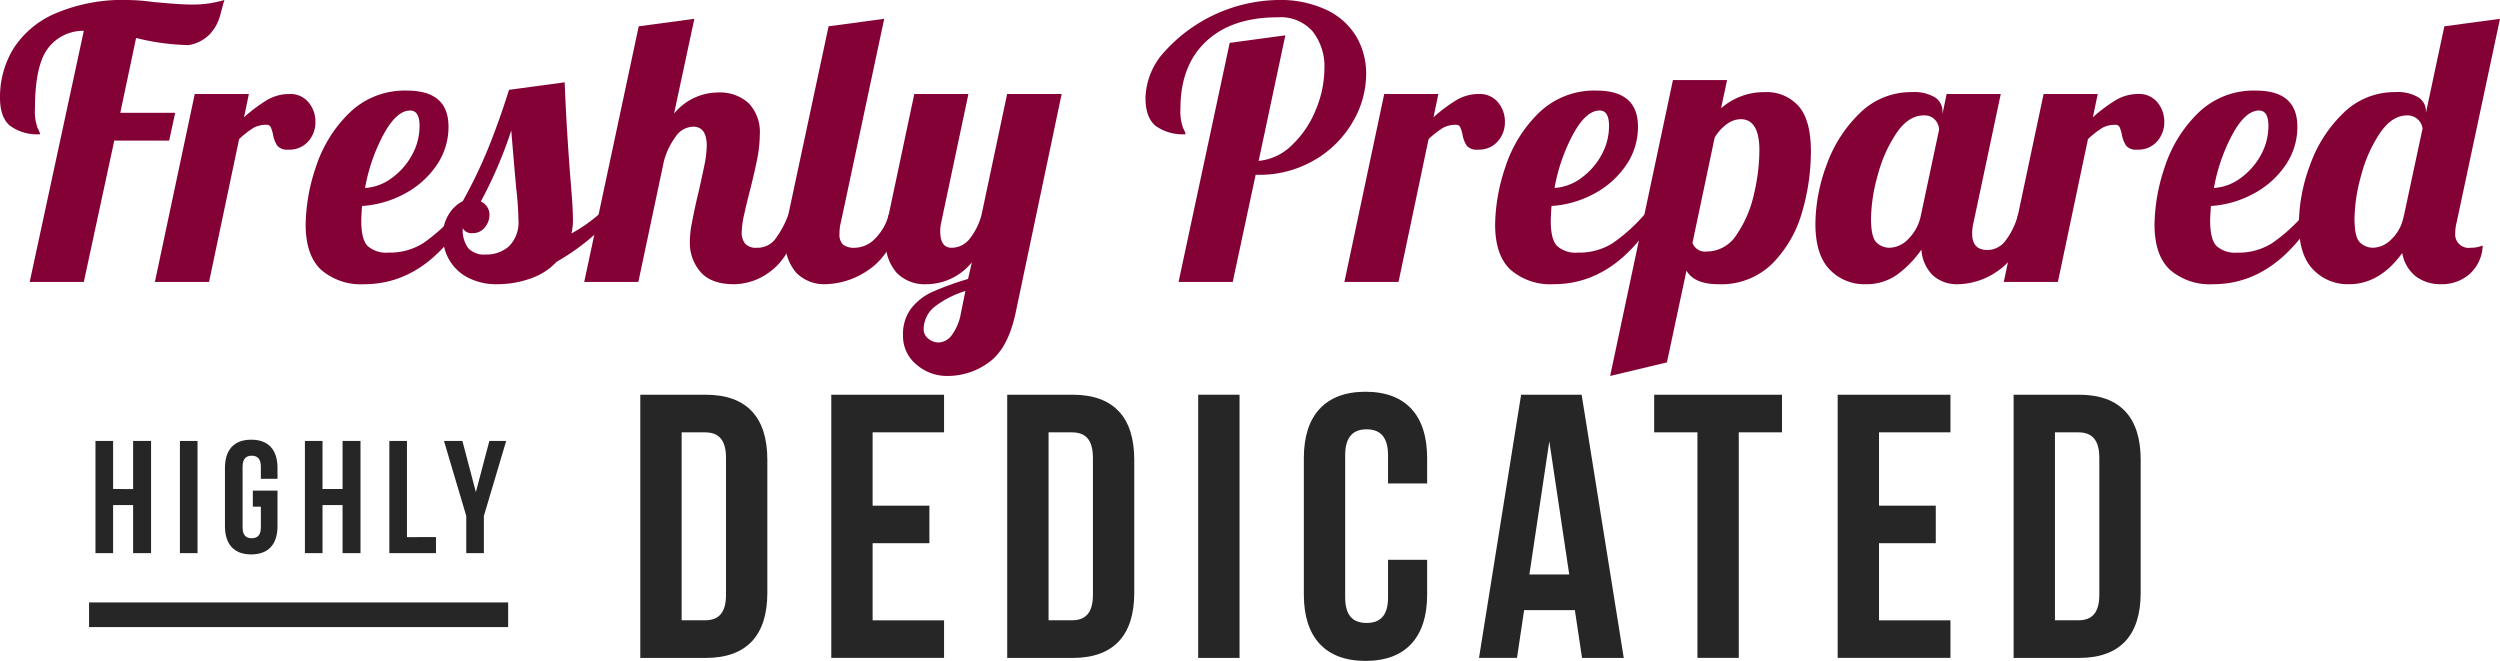 <svg xmlns="http://www.w3.org/2000/svg" xmlns:xlink="http://www.w3.org/1999/xlink" width="405.642" height="107.238" viewBox="0 0 405.642 107.238"><defs><clipPath id="a"><rect width="405.642" height="107.238" transform="translate(0 0)" fill="none"/></clipPath></defs><g clip-path="url(#a)"><path d="M13.6,5A7.141,7.141,0,0,0,7.716,7.93q-2.044,2.806-2.043,9.7A7.974,7.974,0,0,0,6.1,20.771a5.39,5.39,0,0,1,.428,1.006A7.448,7.448,0,0,1,1.616,20.4Q0,19.032,0,15.86a15.087,15.087,0,0,1,2.134-7.9A15.1,15.1,0,0,1,8.936,2.2,27.9,27.9,0,0,1,20.8,0,33.166,33.166,0,0,1,24.7.305Q29.1.732,30.926.732A17.933,17.933,0,0,0,36.415,0q-.182.549-.669,2.409a7.158,7.158,0,0,1-1.739,3.172A6.211,6.211,0,0,1,30.621,7.32a38.186,38.186,0,0,1-8.54-1.159L19.519,18.3h8.906l-.976,4.514H18.542L13.6,45.75H4.818Z" fill="#840136"/><path d="M31.6,15.25h8.784l-.793,3.782a24.4,24.4,0,0,1,3.751-2.806,7.1,7.1,0,0,1,3.63-.976,3.818,3.818,0,0,1,3.081,1.342,4.861,4.861,0,0,1,1.128,3.233,4.622,4.622,0,0,1-1.159,3.111,4.045,4.045,0,0,1-3.233,1.342,2.092,2.092,0,0,1-1.8-.64,4.846,4.846,0,0,1-.7-1.861,5.676,5.676,0,0,0-.366-1.159.681.681,0,0,0-.672-.366,4.222,4.222,0,0,0-2.165.519,14.852,14.852,0,0,0-2.287,1.8l-4.88,23.18H25.132Z" fill="#840136"/><path d="M52.093,43.768q-2.5-2.349-2.5-7.351a30.174,30.174,0,0,1,1.647-9.273,21.534,21.534,0,0,1,5.368-8.752A12.868,12.868,0,0,1,66.062,14.7q6.71,0,6.71,5.856A10.931,10.931,0,0,1,70.82,26.84a14.41,14.41,0,0,1-5.185,4.6,16.741,16.741,0,0,1-6.893,1.983q-.123,1.83-.122,2.44,0,2.99,1.037,4.057a4.515,4.515,0,0,0,3.354,1.067,10.127,10.127,0,0,0,5.643-1.525,27.324,27.324,0,0,0,5.154-4.636h2.075Q69.112,46.115,59.108,46.116a9.85,9.85,0,0,1-7.015-2.348M63.531,28.914a11.183,11.183,0,0,0,3.293-3.721,9.672,9.672,0,0,0,1.251-4.758q0-2.5-1.524-2.5-2.2,0-4.3,3.843A29.245,29.245,0,0,0,59.23,30.5a8.044,8.044,0,0,0,4.3-1.586" fill="#840136"/><path d="M75.822,44.987a7.408,7.408,0,0,1-2.99-2.928,7.777,7.777,0,0,1-.975-3.751A6.415,6.415,0,0,1,72.8,34.8a5.813,5.813,0,0,1,2.287-2.166A78.159,78.159,0,0,0,79.239,24q1.766-4.36,3.354-9.425l9.028-1.22q.3,7.809,1.037,16.9.306,3.66.305,5.307a9.222,9.222,0,0,1-.244,2.318,25.06,25.06,0,0,0,4.392-3.05h2.561a35.614,35.614,0,0,1-9.332,7.625,10.508,10.508,0,0,1-4.361,2.775,16.091,16.091,0,0,1-5.216.885,9.968,9.968,0,0,1-4.941-1.129m6.771-5.032a5.5,5.5,0,0,0,1.524-4.331,49.518,49.518,0,0,0-.365-5.124q-.61-6.954-.793-9.333A70.561,70.561,0,0,1,78.018,32.7a2.306,2.306,0,0,1,1.4,2.135,3.155,3.155,0,0,1-.762,2.074,2.4,2.4,0,0,1-1.921.915,1.62,1.62,0,0,1-1.647-.793,4.91,4.91,0,0,0,.885,3.233A3.528,3.528,0,0,0,78.811,41.3a5.519,5.519,0,0,0,3.782-1.342" fill="#840136"/><path d="M113.672,44.134a7.176,7.176,0,0,1-1.738-4.911,15.66,15.66,0,0,1,.3-2.9q.306-1.615.641-3.141t.457-1.951q.486-2.136.915-4.209a17.505,17.505,0,0,0,.427-3.356q0-3.111-2.195-3.111a3.521,3.521,0,0,0-2.807,1.556,11.941,11.941,0,0,0-1.952,4.056L103.576,45.75H94.792l8.845-41.48,9.028-1.22-3.294,15.372a9.3,9.3,0,0,1,7.137-3.416,6.955,6.955,0,0,1,4.941,1.708,6.767,6.767,0,0,1,1.83,5.186,20.545,20.545,0,0,1-.427,3.934q-.427,2.166-1.22,5.277-.489,1.89-.884,3.69a13.983,13.983,0,0,0-.4,2.836,2.9,2.9,0,0,0,.549,1.892,2.319,2.319,0,0,0,1.89.67,3.625,3.625,0,0,0,2.928-1.311,15.357,15.357,0,0,0,2.2-4.057h2.562q-2.258,6.711-5.215,9a9.91,9.91,0,0,1-6.131,2.288q-3.72,0-5.459-1.982" fill="#840136"/><path d="M129.226,44.286a7.533,7.533,0,0,1-1.8-5.49,21.189,21.189,0,0,1,.488-3.965l6.528-30.562,9.027-1.219-7.014,32.94a7.488,7.488,0,0,0-.245,1.952,2.239,2.239,0,0,0,.579,1.739,2.867,2.867,0,0,0,1.922.518,4.641,4.641,0,0,0,3.294-1.5,8.552,8.552,0,0,0,2.2-3.873h2.562q-2.259,6.588-5.8,8.936a12.635,12.635,0,0,1-7.015,2.349,6.333,6.333,0,0,1-4.728-1.83" fill="#840136"/><path d="M148.685,59.14a5.959,5.959,0,0,1-2.165-4.727,6.9,6.9,0,0,1,1.342-4.393,9.17,9.17,0,0,1,3.476-2.683,47.781,47.781,0,0,1,5.735-2.075l.609-2.683a9.589,9.589,0,0,1-7.441,3.538,6.336,6.336,0,0,1-4.728-1.83,7.533,7.533,0,0,1-1.8-5.49,21.189,21.189,0,0,1,.488-3.965l4.149-19.581h8.783l-4.391,20.74a6.212,6.212,0,0,0-.183,1.524q0,2.685,1.83,2.685a3.726,3.726,0,0,0,2.928-1.434,10.613,10.613,0,0,0,1.951-3.934l4.148-19.581h8.846L164.82,50.63q-1.221,5.857-4.3,8.114a11.253,11.253,0,0,1-6.8,2.257,7.486,7.486,0,0,1-5.032-1.861m5.7-4.7a8.355,8.355,0,0,0,1.524-3.629l.732-3.6a15.876,15.876,0,0,0-5,2.563,4.678,4.678,0,0,0-1.769,3.781,1.828,1.828,0,0,0,.732,1.373,2.514,2.514,0,0,0,1.709.641,2.769,2.769,0,0,0,2.074-1.129" fill="#840136"/><path d="M199.527,6.954l9.027-1.22-4.33,20.374a8.87,8.87,0,0,0,5.4-2.562,16.156,16.156,0,0,0,3.873-5.735,17.575,17.575,0,0,0,1.4-6.71,9.157,9.157,0,0,0-1.891-5.977,6.891,6.891,0,0,0-5.672-2.318q-7.443,0-11.621,3.9t-4.178,10.919a7.965,7.965,0,0,0,.427,3.141,5.368,5.368,0,0,1,.427,1.007,7.447,7.447,0,0,1-4.911-1.373q-1.617-1.372-1.616-4.544a11.532,11.532,0,0,1,3.2-7.594A25.372,25.372,0,0,1,207.273,0a17.639,17.639,0,0,1,8.053,1.647,11.163,11.163,0,0,1,4.789,4.362,11.875,11.875,0,0,1,1.555,6.007,15.418,15.418,0,0,1-2.166,7.748,17.028,17.028,0,0,1-6.192,6.191,17.693,17.693,0,0,1-9.271,2.41h-.305L200.015,45.75H191.23Z" fill="#840136"/><path d="M224.6,15.25h8.785l-.793,3.782a24.356,24.356,0,0,1,3.751-2.806,7.1,7.1,0,0,1,3.63-.976,3.814,3.814,0,0,1,3.08,1.342,4.862,4.862,0,0,1,1.129,3.233,4.618,4.618,0,0,1-1.16,3.111,4.043,4.043,0,0,1-3.233,1.342,2.091,2.091,0,0,1-1.8-.64,4.861,4.861,0,0,1-.7-1.861,5.613,5.613,0,0,0-.366-1.159.68.68,0,0,0-.671-.366,4.219,4.219,0,0,0-2.165.519,14.8,14.8,0,0,0-2.287,1.8l-4.881,23.18h-8.783Z" fill="#840136"/><path d="M245.093,43.768q-2.5-2.349-2.5-7.351a30.174,30.174,0,0,1,1.647-9.273,21.521,21.521,0,0,1,5.367-8.752,12.869,12.869,0,0,1,9.455-3.691q6.709,0,6.711,5.856a10.932,10.932,0,0,1-1.953,6.283,14.394,14.394,0,0,1-5.185,4.6,16.732,16.732,0,0,1-6.893,1.983q-.123,1.83-.121,2.44,0,2.99,1.037,4.057a4.513,4.513,0,0,0,3.354,1.067,10.129,10.129,0,0,0,5.643-1.525,27.324,27.324,0,0,0,5.154-4.636h2.075q-6.773,11.284-16.775,11.285a9.853,9.853,0,0,1-7.016-2.348m11.438-14.854a11.186,11.186,0,0,0,3.294-3.721,9.683,9.683,0,0,0,1.251-4.758q0-2.5-1.525-2.5-2.2,0-4.3,3.843a29.3,29.3,0,0,0-3.02,8.723,8.044,8.044,0,0,0,4.3-1.586" fill="#840136"/><path d="M271.445,12.994h8.783l-.976,4.575a10.607,10.607,0,0,1,7.137-2.623,6.913,6.913,0,0,1,5.429,2.257q2.013,2.258,2.014,7.381a35.334,35.334,0,0,1-1.4,9.729,19.419,19.419,0,0,1-4.759,8.357,11.784,11.784,0,0,1-8.844,3.447q-3.906,0-5.186-2.2L270.469,58.8,261.258,61Zm10.339,25.071a18.689,18.689,0,0,0,2.806-6.558,31.533,31.533,0,0,0,.884-7.106q0-5.062-3.049-5.064a3.872,3.872,0,0,0-2.227.793,7.205,7.205,0,0,0-1.982,2.2l-3.6,17.08a2.163,2.163,0,0,0,2.317,1.4,5.735,5.735,0,0,0,4.85-2.744" fill="#840136"/><path d="M296.881,43.738q-2.318-2.379-2.319-7.443a27.906,27.906,0,0,1,1.8-9.485,21.834,21.834,0,0,1,5.368-8.418,11.826,11.826,0,0,1,8.51-3.446,6.552,6.552,0,0,1,3.721.853,2.638,2.638,0,0,1,1.22,2.257v.428l.67-3.234h8.785l-4.392,20.741A7.526,7.526,0,0,0,320,37.943q0,2.624,2.5,2.623a3.684,3.684,0,0,0,2.958-1.587,11.917,11.917,0,0,0,1.982-4.148H330q-2.258,6.588-5.582,8.937a11.52,11.52,0,0,1-6.679,2.349,5.836,5.836,0,0,1-4.118-1.434,6.416,6.416,0,0,1-1.86-4.179,17.049,17.049,0,0,1-3.935,4.057,8.6,8.6,0,0,1-5.154,1.556,7.756,7.756,0,0,1-5.795-2.379m12.779-4.972a7.526,7.526,0,0,0,2.044-3.935l2.928-13.786a2.474,2.474,0,0,0-.611-1.555,2.276,2.276,0,0,0-1.89-.763q-2.441,0-4.393,2.837a22.461,22.461,0,0,0-3.049,6.832,27.029,27.029,0,0,0-1.1,7.046q0,3.049.884,3.9a3,3,0,0,0,2.165.855,4.4,4.4,0,0,0,3.02-1.434" fill="#840136"/><path d="M331.589,15.25h8.784l-.793,3.782a24.408,24.408,0,0,1,3.752-2.806,7.093,7.093,0,0,1,3.629-.976,3.813,3.813,0,0,1,3.08,1.342,4.862,4.862,0,0,1,1.129,3.233,4.617,4.617,0,0,1-1.159,3.111,4.045,4.045,0,0,1-3.234,1.342,2.091,2.091,0,0,1-1.8-.64,4.878,4.878,0,0,1-.7-1.861,5.679,5.679,0,0,0-.366-1.159.682.682,0,0,0-.671-.366,4.225,4.225,0,0,0-2.166.519,14.9,14.9,0,0,0-2.287,1.8l-4.881,23.18h-8.783Z" fill="#840136"/><path d="M352.083,43.768q-2.5-2.349-2.5-7.351a30.234,30.234,0,0,1,1.647-9.273,21.5,21.5,0,0,1,5.369-8.752,12.862,12.862,0,0,1,9.453-3.691q6.711,0,6.711,5.856a10.931,10.931,0,0,1-1.952,6.283,14.4,14.4,0,0,1-5.185,4.6,16.737,16.737,0,0,1-6.893,1.983q-.123,1.83-.121,2.44,0,2.99,1.036,4.057A4.518,4.518,0,0,0,363,40.992a10.136,10.136,0,0,0,5.643-1.525,27.386,27.386,0,0,0,5.154-4.636h2.074Q369.1,46.115,359.1,46.116a9.858,9.858,0,0,1-7.016-2.348m11.439-14.854a11.164,11.164,0,0,0,3.294-3.721,9.692,9.692,0,0,0,1.25-4.758q0-2.5-1.524-2.5-2.2,0-4.3,3.843a29.273,29.273,0,0,0-3.02,8.723,8.044,8.044,0,0,0,4.3-1.586" fill="#840136"/><path d="M375.324,43.737q-2.318-2.379-2.317-7.442a27.877,27.877,0,0,1,1.8-9.485,21.825,21.825,0,0,1,5.367-8.418,11.829,11.829,0,0,1,8.51-3.447,6.532,6.532,0,0,1,3.72.854,2.633,2.633,0,0,1,1.221,2.257V18.3l2.988-14.031,9.029-1.219-7.015,32.94a6.843,6.843,0,0,0-.244,1.769,2.184,2.184,0,0,0,2.5,2.44,4.92,4.92,0,0,0,1.952-.366A6.47,6.47,0,0,1,400.67,44.5a6.834,6.834,0,0,1-4.544,1.617,6.7,6.7,0,0,1-4.118-1.251,6.143,6.143,0,0,1-2.227-3.812q-3.658,5.064-8.662,5.063a7.759,7.759,0,0,1-5.795-2.379m12.475-4.7a6.871,6.871,0,0,0,2.044-3.233l.244-.976,2.989-13.969a2.447,2.447,0,0,0-2.5-2.135q-2.441,0-4.391,2.836a22.449,22.449,0,0,0-3.05,6.832,27.036,27.036,0,0,0-1.1,7.046q0,3.051.885,3.9a2.993,2.993,0,0,0,2.165.854A4.24,4.24,0,0,0,387.8,39.04" fill="#840136"/><path d="M103.891,64.047h10.615c6.711,0,10,3.721,10,10.554V96.2c0,6.832-3.293,10.554-10,10.554H103.891Zm6.711,6.1v30.5h3.782c2.136,0,3.416-1.1,3.416-4.148V74.3c0-3.05-1.28-4.148-3.416-4.148Z" fill="#262626"/><path d="M141.589,82.043H150.8v6.1h-9.212v12.505H153.18v6.1h-18.3v-42.7h18.3v6.1H141.589Z" fill="#262626"/><path d="M163.426,64.047h10.615c6.711,0,10,3.721,10,10.554V96.2c0,6.832-3.293,10.554-10,10.554H163.426Zm6.711,6.1v30.5h3.782c2.136,0,3.416-1.1,3.416-4.148V74.3c0-3.05-1.28-4.148-3.416-4.148Z" fill="#262626"/><rect width="6.71" height="42.703" transform="translate(194.414 64.047)" fill="#262626"/><path d="M231.564,90.828V96.5c0,6.833-3.418,10.737-10,10.737s-10.006-3.9-10.006-10.737V74.3c0-6.833,3.418-10.737,10.006-10.737s10,3.9,10,10.737v4.147h-6.345V73.868c0-3.049-1.343-4.208-3.477-4.208s-3.478,1.159-3.478,4.208V96.929c0,3.049,1.343,4.147,3.478,4.147s3.477-1.1,3.477-4.147v-6.1Z" fill="#262626"/><path d="M263.465,106.75h-6.772L255.535,99H247.3l-1.159,7.748h-6.162l6.832-42.7h9.822ZM248.153,93.207h6.466l-3.233-21.6Z" fill="#262626"/><path d="M268.4,64.047h20.742v6.1h-7.015v36.6H275.42v-36.6H268.4Z" fill="#262626"/><path d="M304.883,82.043h9.211v6.1h-9.211v12.505h11.591v6.1h-18.3v-42.7h18.3v6.1H304.883Z" fill="#262626"/><path d="M326.721,64.047h10.614c6.71,0,10.005,3.721,10.005,10.554V96.2c0,6.832-3.295,10.554-10.005,10.554H326.721Zm6.71,6.1v30.5h3.782c2.135,0,3.416-1.1,3.416-4.148V74.3c0-3.05-1.281-4.148-3.416-4.148Z" fill="#262626"/></g><path d="M18.352,89.749H15.491v-18.2h2.861v7.8H21.6v-7.8h2.912v18.2H21.6v-7.8h-3.25Z" fill="#262626"/><rect width="2.86" height="18.201" transform="translate(29.192 71.548)" fill="#262626"/><g clip-path="url(#a)"><path d="M41.021,79.608h4.005V85.38c0,2.913-1.456,4.577-4.265,4.577S36.5,88.293,36.5,85.38V75.917c0-2.913,1.456-4.576,4.263-4.576S45.026,73,45.026,75.917v1.767h-2.7v-1.95c0-1.3-.572-1.794-1.483-1.794s-1.482.494-1.482,1.794v9.828c0,1.3.572,1.769,1.482,1.769s1.483-.468,1.483-1.769V82.209h-1.3Z" fill="#262626"/><path d="M52.332,89.749H49.473v-18.2h2.859v7.8h3.25v-7.8h2.912v18.2H55.582v-7.8h-3.25Z" fill="#262626"/><path d="M63.174,71.548h2.859v15.6H70.74v2.6H63.174Z" fill="#262626"/><path d="M75.654,83.717,72.039,71.549h2.99l2.185,8.294L79.4,71.549h2.73L78.513,83.717v6.032H75.654Z" fill="#262626"/></g><rect width="68" height="4" transform="translate(14.451 97.749)" fill="#262626"/></svg>